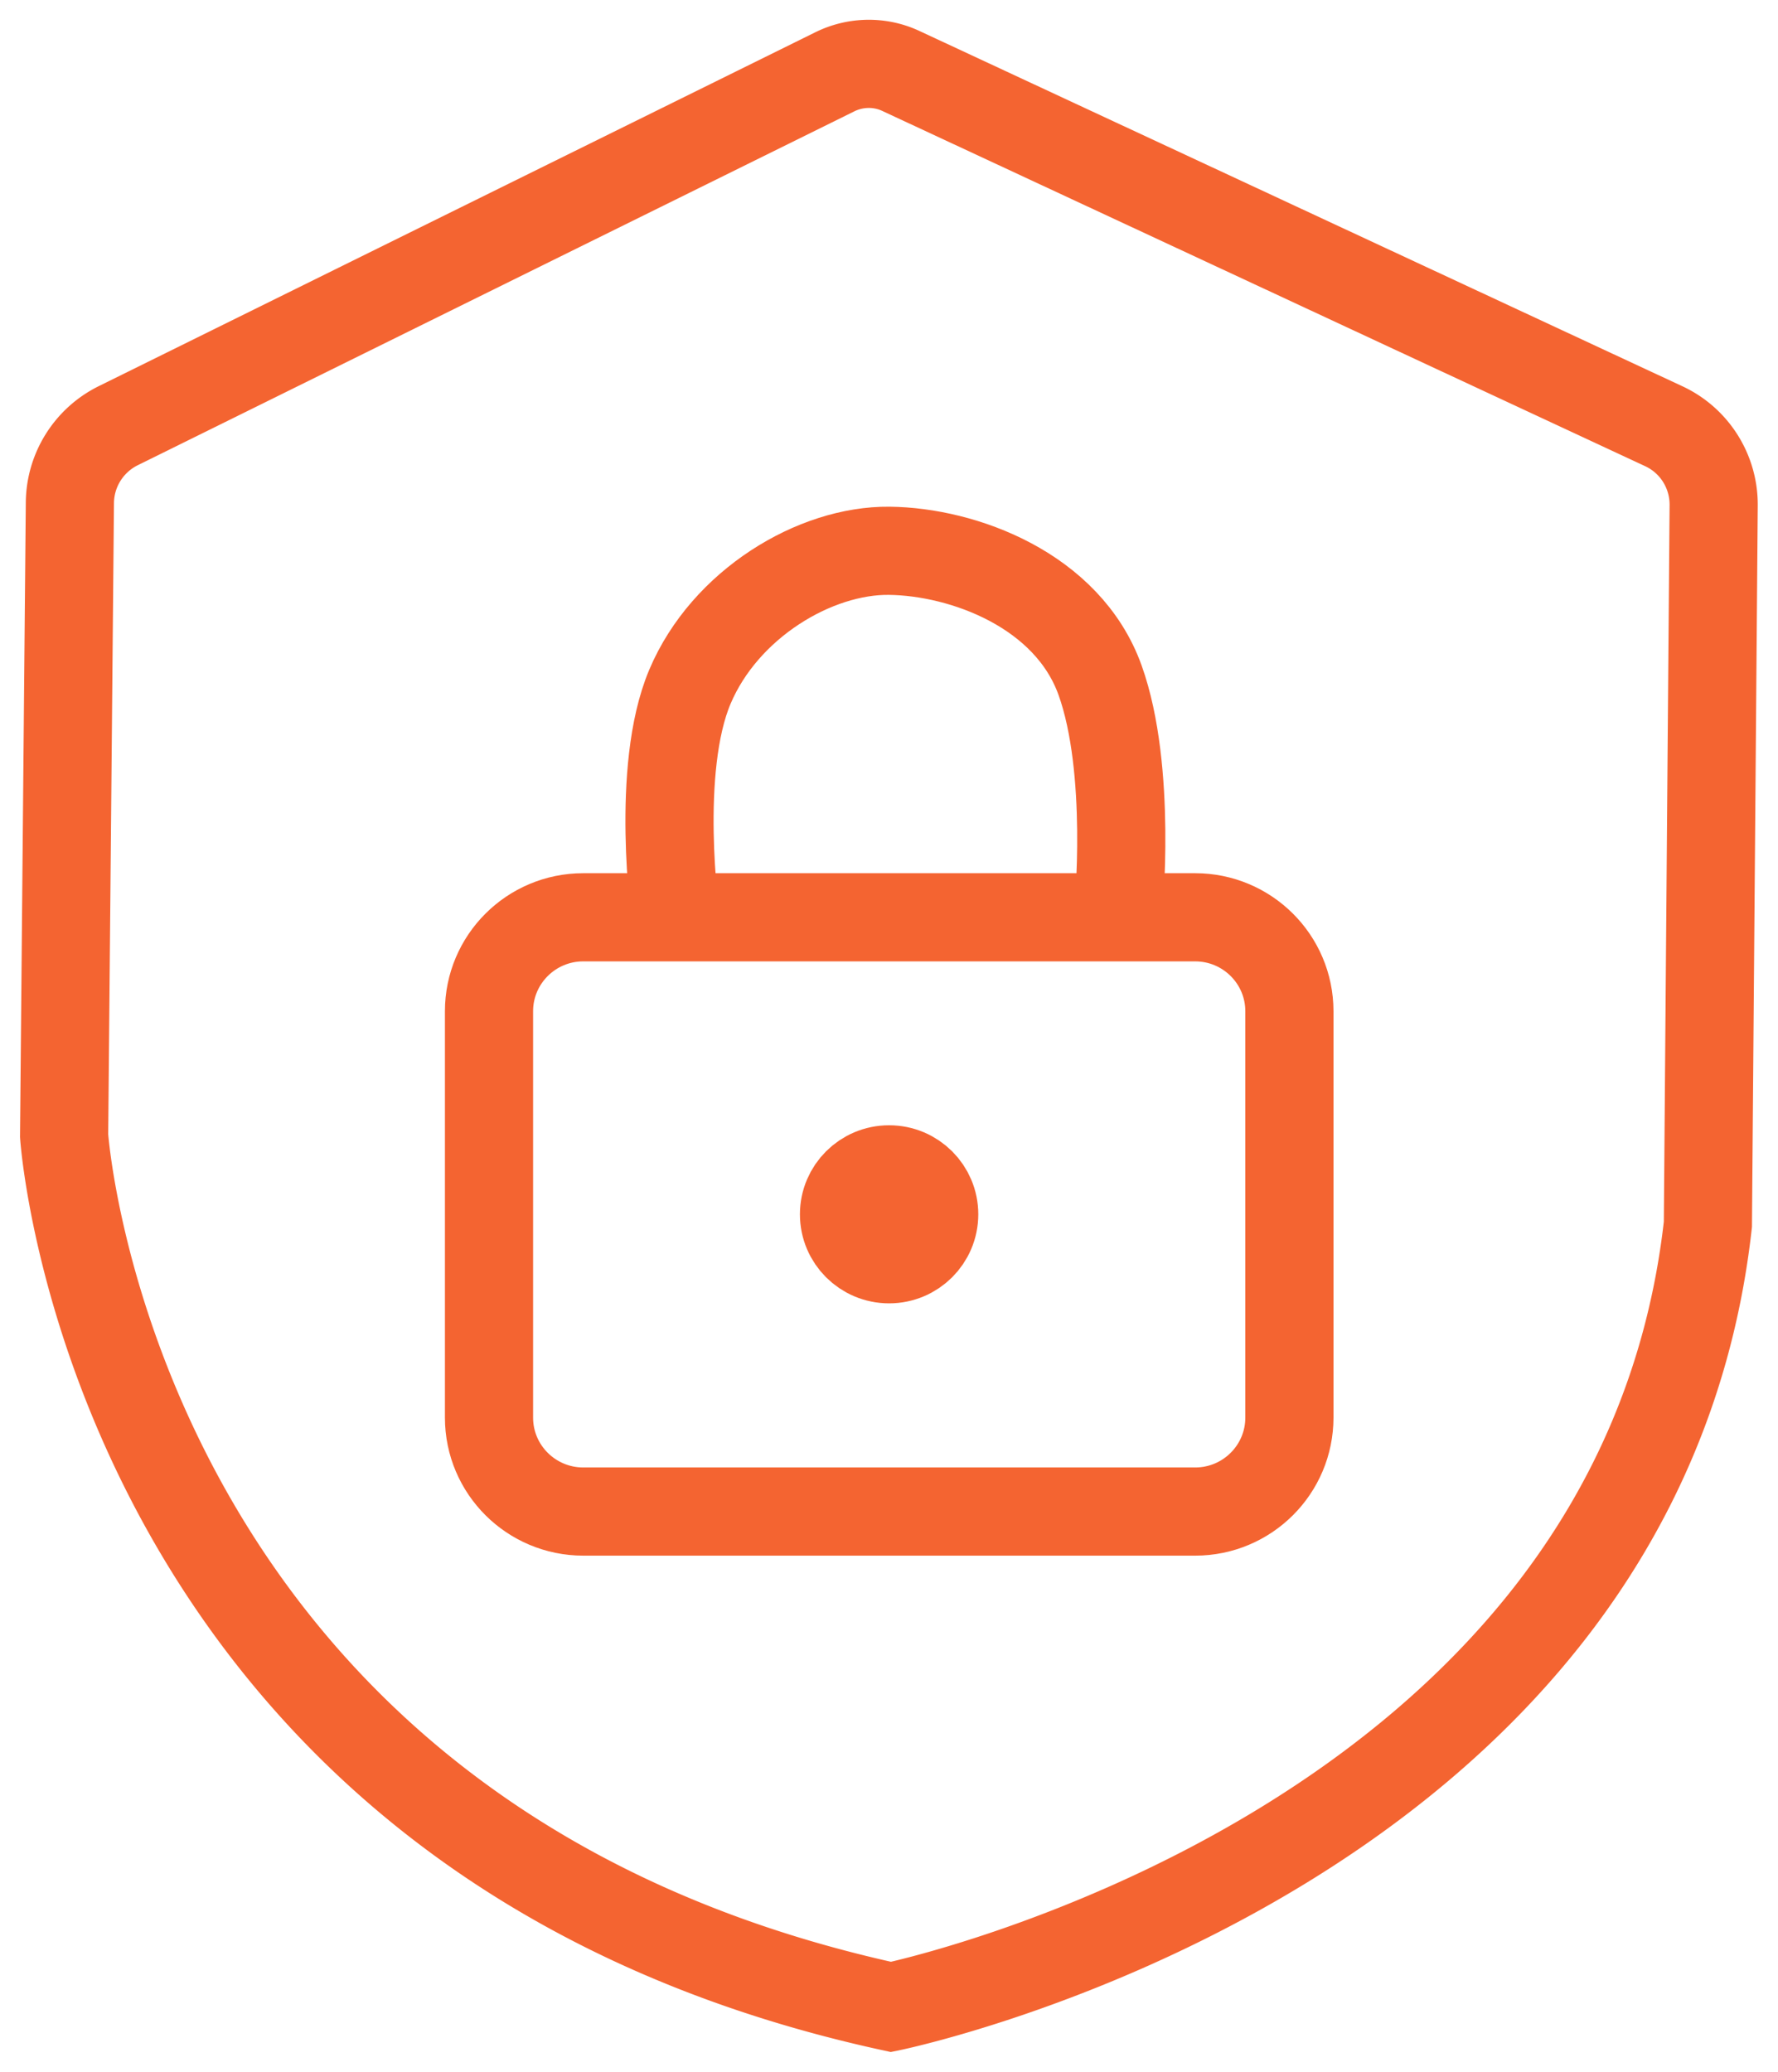<svg fill="none" xmlns="http://www.w3.org/2000/svg" viewBox="0 0 121 141"><path d="m4.756 34.188-.393 43.09S7.549 124.979 60.638 136.563c0 0 50.806-10.453 55.591-53.253l.393-48.933c.015-2.305-1.309-4.408-3.404-5.379L61.307 4.828c-1.425-.667-3.084-.638-4.494.058L8.043 28.968a5.906 5.906 0 0 0-3.287 5.22Z" stroke="#F46431" stroke-width="6" stroke-miterlimit="10"/><path d="M81.336 102.854H39.693c-3.534 0-6.414-2.856-6.414-6.394V68.811c0-3.523 2.865-6.394 6.414-6.394h41.642c3.534 0 6.414 2.856 6.414 6.394V96.46c0 3.523-2.865 6.394-6.414 6.394Z" stroke="#F46431" stroke-width="6" stroke-miterlimit="10"/><path d="M60.507 85.687c1.695 0 3.069-1.37 3.069-3.059 0-1.69-1.374-3.059-3.069-3.059-1.695 0-3.069 1.37-3.069 3.059 0 1.69 1.374 3.059 3.069 3.059Z" fill="#F46431" stroke="#F46431" stroke-width="6" stroke-miterlimit="10"/><path d="M45.977 62.417s-1.411-10.048.975-15.688c2.385-5.64 8.523-9.308 13.57-9.25 5.047.058 12.145 2.682 14.341 8.801 2.196 6.119 1.236 15.76 1.236 15.76" stroke="#F46431" stroke-width="6" stroke-miterlimit="10"/></svg>